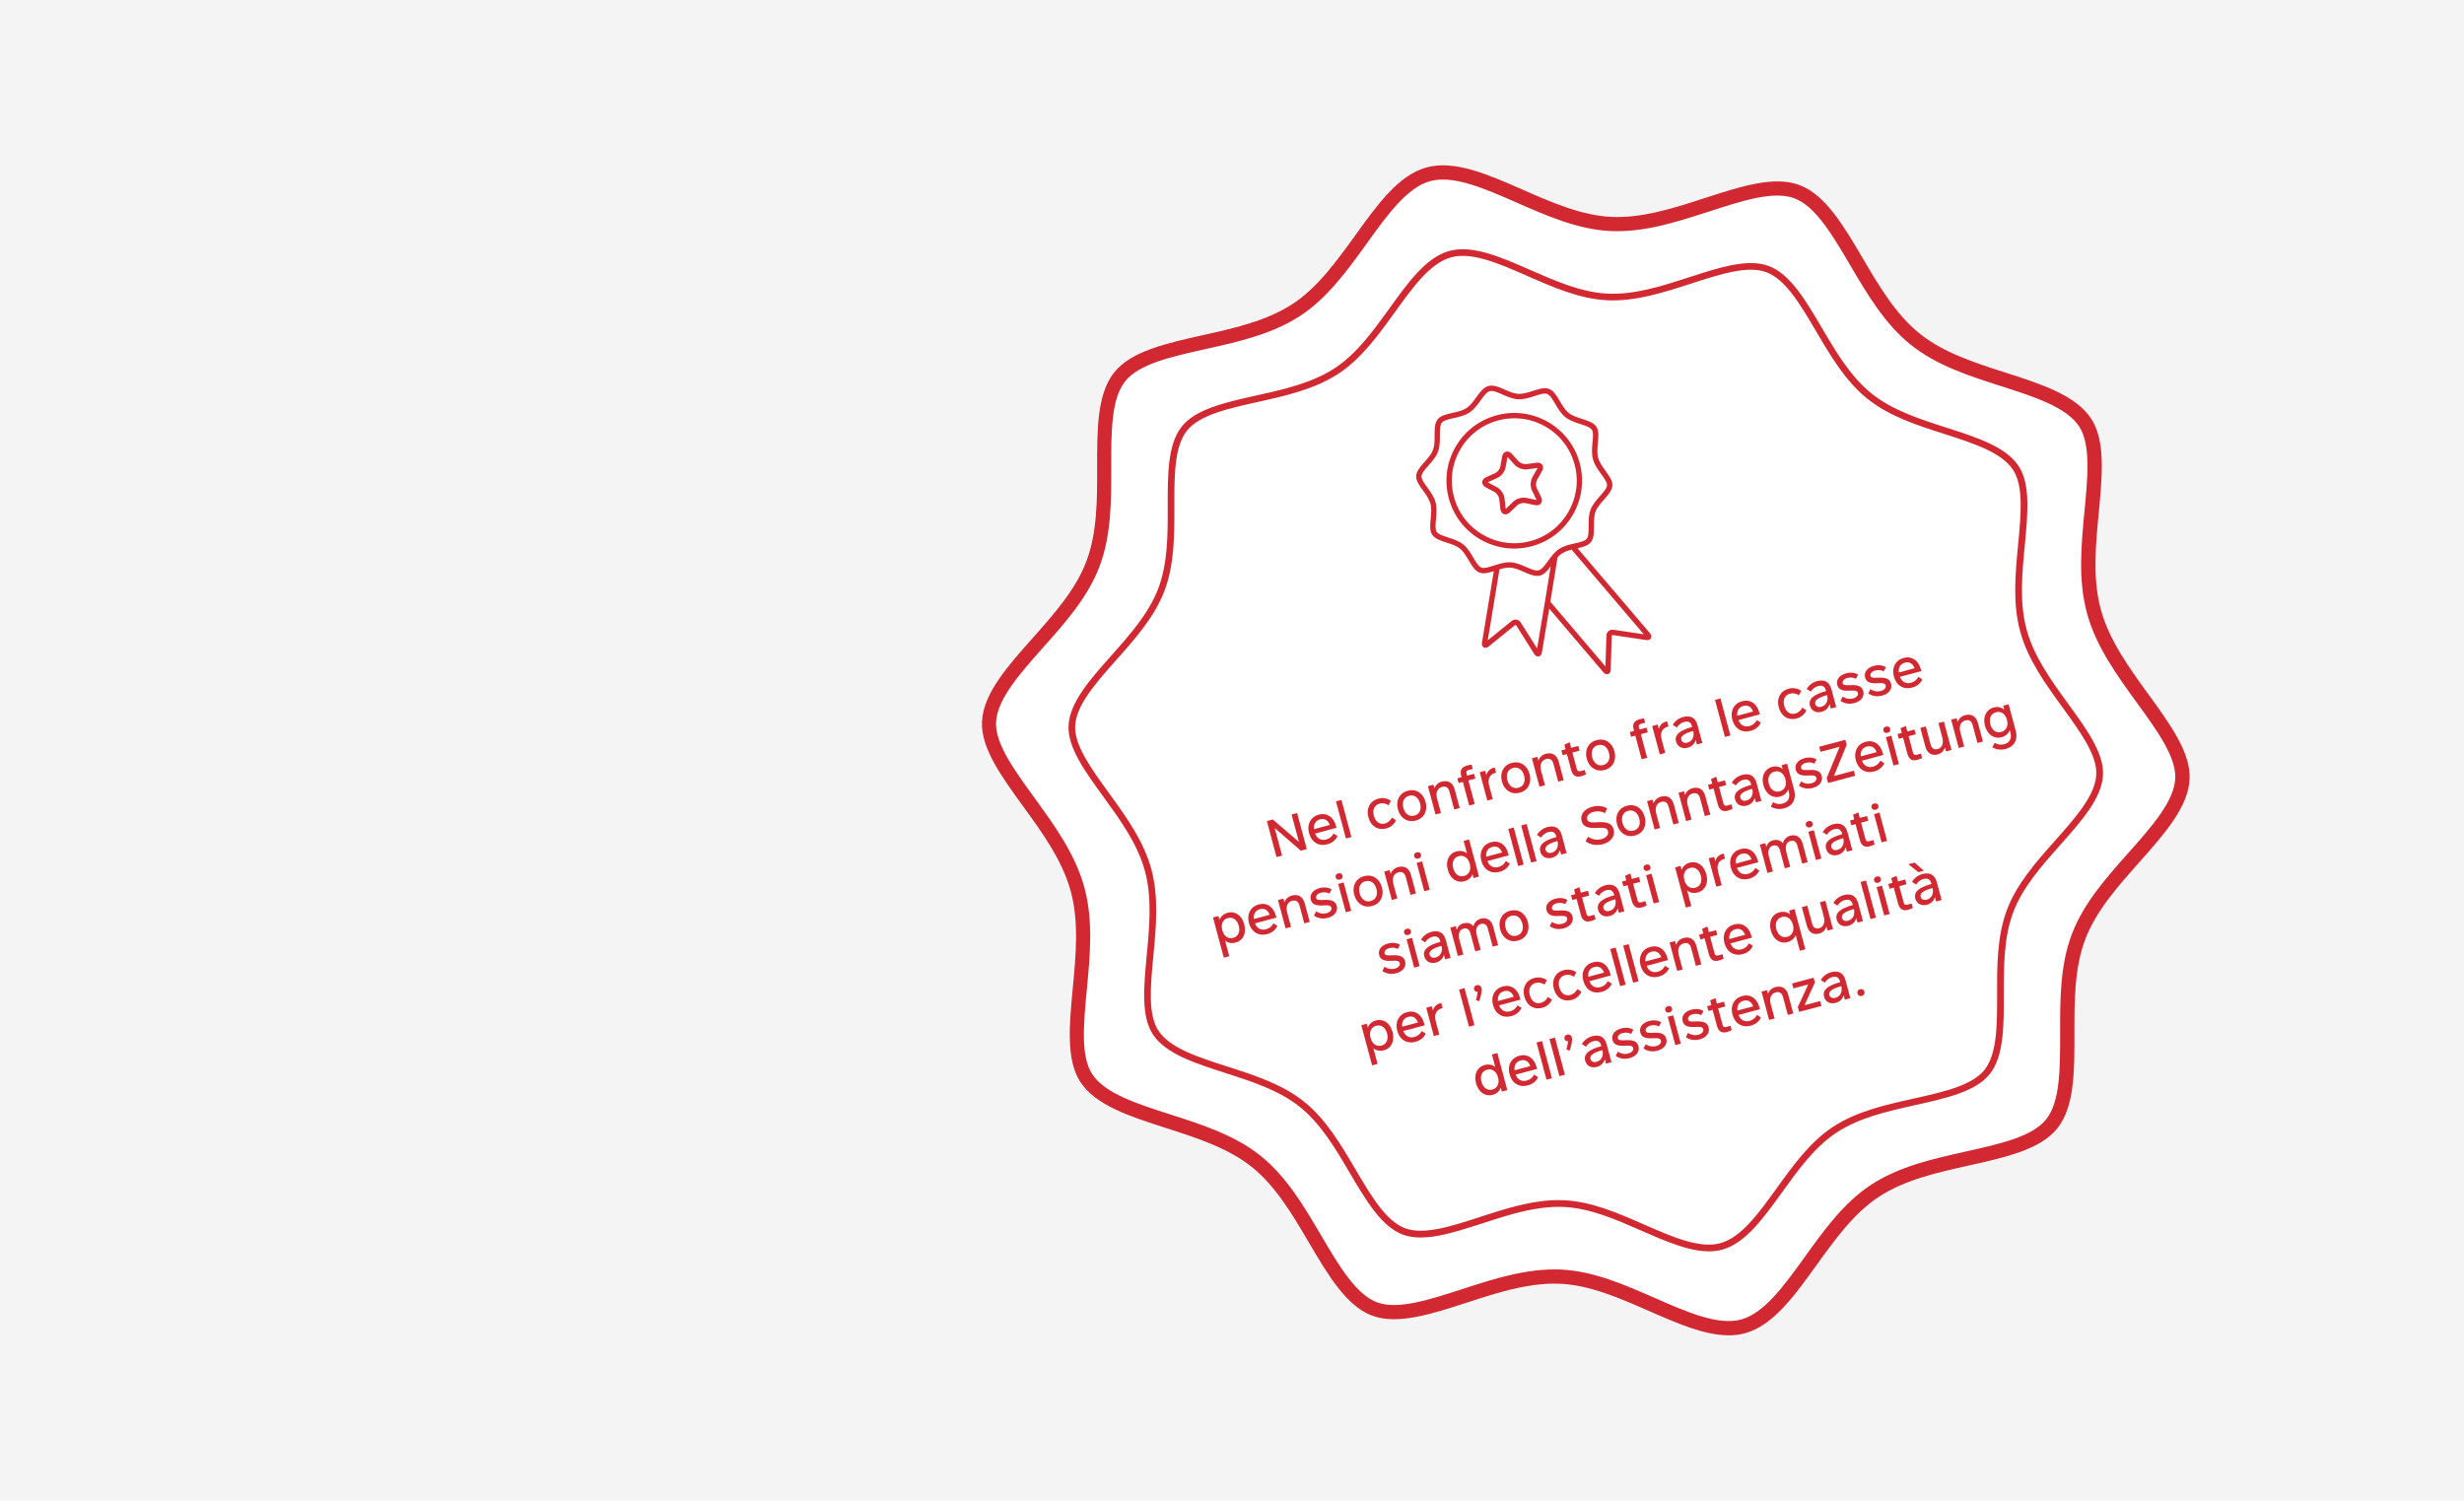 <?xml version="1.0" encoding="UTF-8"?>
<svg xmlns="http://www.w3.org/2000/svg" viewBox="0 0 798 486">
  <defs>
    <style>
      .cls-1 {
        fill: #f4f4f4;
      }

      .cls-2 {
        fill: #fff;
      }

      .cls-3 {
        fill: #d22832;
      }
    </style>
  </defs>
  <g id="BG">
    <rect class="cls-1" width="798" height="486"/>
  </g>
  <g id="IT">
    <g>
      <path class="cls-2" d="m559.91,432.44c-7.78,0-16.72-3.89-25.94-7.93-9.37-4.04-19.03-8.36-28.54-8.79-5.48-.29-11.53.58-19.03,2.59-3.89,1.01-7.64,2.31-11.24,3.46-11.53,3.75-22.48,7.35-30.7,4.18-8.36-3.17-14.27-13.12-20.47-23.64-5.33-8.94-10.67-18.3-18.45-24.5-7.64-6.2-17.87-9.37-27.67-12.54-11.82-3.75-22.77-7.35-27.82-14.99-4.61-7.06-3.6-18.45-2.45-30.41,1.01-10.67,2.02-21.48-.72-31.42-2.74-9.95-9.22-18.88-15.42-27.39-7.06-9.66-13.84-18.88-13.4-27.39.43-9.08,8.22-17.73,16.29-26.95,6.92-7.78,13.98-15.71,17.44-24.94,3.6-9.37,3.46-20.03,3.46-30.41,0-12.25,0-23.78,5.48-30.84,5.48-6.92,16.72-9.37,28.54-11.96,10.23-2.31,20.76-4.61,29.26-10.23,8.07-5.19,14.13-13.69,20.03-21.91l.14-.14c7.21-10.09,14.13-19.6,23.21-22.05,9.08-2.45,19.89,2.31,31.28,7.21,9.37,4.04,19.03,8.36,28.54,8.79,10.09.43,20.32-2.88,30.27-6.05,11.67-3.75,22.48-7.35,30.84-4.18,8.36,3.17,14.27,13.12,20.47,23.64,5.33,8.94,10.67,18.16,18.45,24.5,7.64,6.2,17.87,9.37,27.67,12.54,11.67,3.75,22.77,7.35,27.82,14.99,4.76,7.21,3.6,18.45,2.45,30.41-1.01,10.52-2.02,21.48.72,31.42,2.74,9.95,9.08,18.74,15.28,27.39,7.06,9.8,13.84,19.03,13.4,27.53h0c-.43,9.08-8.07,17.73-16.29,26.95-6.92,7.78-13.98,15.71-17.44,24.94-3.6,9.37-3.46,20.03-3.46,30.41,0,12.25,0,23.78-5.48,30.84-5.48,6.92-16.72,9.37-28.54,11.96-10.23,2.31-20.76,4.61-29.26,10.23-8.07,5.33-14.27,13.84-20.18,22.05-7.21,10.09-14.13,19.6-23.21,22.05-1.73.43-3.46.58-5.33.58h0Zm147.02-180.31"/>
      <path class="cls-3" d="m559.84,432.48c-7.83,0-16.65-3.87-25.89-7.92-9.35-4.1-18.99-8.32-28.6-8.77-5.48-.26-11.54.58-19.04,2.63-3.83,1.05-7.61,2.28-11.27,3.47-11.58,3.76-22.52,7.3-30.73,4.19-8.34-3.17-14.21-13.14-20.43-23.69-5.27-8.97-10.72-18.24-18.5-24.46-7.67-6.13-17.82-9.4-27.64-12.55-11.75-3.77-22.84-7.33-27.84-14.94-4.67-7.13-3.6-18.42-2.47-30.38,1.01-10.6,2.05-21.5-.67-31.47-2.72-9.95-9.15-18.82-15.38-27.4-7.08-9.76-13.75-18.94-13.35-27.46.43-9.08,8.16-17.79,16.34-27,6.88-7.73,13.96-15.69,17.45-24.88,3.54-9.35,3.52-20.09,3.5-30.47-.02-12.25-.04-23.81,5.54-30.79,5.5-6.86,16.72-9.36,28.6-12.02,10.2-2.27,20.75-4.62,29.21-10.16,8.01-5.26,14.14-13.75,20.08-21.96l.08-.12c7.26-10.09,14.12-19.63,23.18-22.11,9.06-2.48,19.82,2.25,31.21,7.25,9.33,4.09,18.97,8.31,28.59,8.77,10.06.48,20.33-2.86,30.26-6.08,11.62-3.78,22.55-7.33,30.77-4.21,8.35,3.17,14.22,13.14,20.43,23.69,5.27,8.96,10.71,18.22,18.51,24.46,7.69,6.16,17.83,9.4,27.63,12.55,11.75,3.77,22.84,7.34,27.84,14.95,4.69,7.15,3.61,18.46,2.47,30.43-1.01,10.55-2.05,21.45.68,31.43,2.71,9.92,9.13,18.76,15.33,27.32,7.13,9.82,13.8,19.01,13.41,27.54h0c-.43,9.07-8.14,17.76-16.31,26.96-6.91,7.77-13.99,15.74-17.48,24.92-3.54,9.32-3.52,20.07-3.51,30.47.02,12.25.04,23.81-5.55,30.79-5.49,6.86-16.71,9.36-28.59,12.01-10.2,2.27-20.75,4.62-29.21,10.16-8.07,5.3-14.21,13.83-20.15,22.08-7.27,10.1-14.14,19.63-23.19,22.1-1.71.47-3.48.68-5.3.68Zm-56.45-21.35c.73,0,1.45.02,2.17.05,10.47.49,20.51,4.89,30.21,9.14,10.65,4.67,20.69,9.07,28.14,7.03,7.47-2.04,13.88-10.93,20.66-20.35,6.18-8.59,12.58-17.48,21.36-23.24,9.17-6,20.13-8.45,30.74-10.81,11.06-2.47,21.52-4.8,25.99-10.39,4.57-5.71,4.55-16.49,4.54-27.9-.02-10.81-.04-22,3.8-32.12,3.79-9.98,11.16-18.26,18.28-26.28,7.67-8.64,14.86-16.74,15.21-24.18h0c.32-6.92-5.89-15.47-12.47-24.53-6.51-8.98-13.18-18.17-16.11-28.9-2.95-10.79-1.87-22.12-.82-33.08,1.06-11.14,2.06-21.66-1.74-27.46-4.11-6.25-14.45-9.57-25.4-13.09-10.2-3.27-20.75-6.65-29.1-13.34-8.46-6.76-14.12-16.4-19.6-25.72-5.79-9.84-11.25-19.13-18.09-21.72-6.71-2.54-16.89.77-27.66,4.27-10.38,3.36-21.04,6.83-31.95,6.32-10.47-.5-20.51-4.9-30.22-9.15-10.62-4.66-20.66-9.06-28.14-7.02-7.49,2.04-13.88,10.94-20.65,20.35l-.09.12c-6.18,8.55-12.56,17.39-21.29,23.12-9.16,6-20.13,8.45-30.74,10.81-11.07,2.47-21.52,4.8-26,10.4-4.56,5.7-4.55,16.48-4.53,27.9.02,10.8.04,21.97-3.8,32.11-3.79,9.99-11.16,18.27-18.29,26.27-7.66,8.62-14.86,16.74-15.21,24.19-.33,6.9,5.88,15.45,12.46,24.51,6.49,8.94,13.18,18.16,16.12,28.92,2.95,10.78,1.86,22.11.82,33.08-1.06,11.17-2.05,21.69,1.74,27.46,4.1,6.25,14.44,9.57,25.39,13.08,10.22,3.28,20.78,6.68,29.11,13.34,8.44,6.76,14.11,16.4,19.59,25.73,5.79,9.84,11.27,19.13,18.09,21.72,6.7,2.54,16.89-.77,27.67-4.26,3.54-1.15,7.54-2.45,11.48-3.53,7.03-1.92,12.92-2.84,18.31-2.84Zm203.42-158.94h.01-.01Z"/>
      <path class="cls-3" d="m553.42,405.28c-6.55,0-14.07-3.29-21.94-6.74-8.12-3.56-16.5-7.23-24.95-7.63-4.82-.22-10.12.5-16.68,2.3-3.33.91-6.74,2.02-9.74,3-9.82,3.18-19.09,6.19-25.87,3.62-6.89-2.62-11.86-11.07-17.14-20.02-4.58-7.8-9.32-15.85-16.14-21.32-6.74-5.39-15.56-8.22-24.09-10.97-9.96-3.2-19.37-6.21-23.5-12.51-3.85-5.87-2.94-15.45-1.99-25.59.88-9.21,1.78-18.68-.61-27.42-2.38-8.73-7.98-16.43-13.38-23.89-6.01-8.27-11.66-16.06-11.33-23.08.35-7.5,6.91-14.89,13.85-22.7,5.98-6.72,12.13-13.63,15.2-21.7,3.11-8.2,3.09-17.54,3.07-26.56-.02-10.38-.03-20.19,4.57-25.95,4.54-5.66,14.05-7.78,24.12-10.03,8.87-1.97,18.04-4.02,25.46-8.88,7.04-4.62,12.37-12.01,17.53-19.15,6.23-8.66,12.04-16.75,19.54-18.79s16.61,1.96,26.27,6.2c8.11,3.55,16.49,7.23,24.94,7.63,8.82.42,17.75-2.48,26.39-5.28,9.85-3.2,19.12-6.22,25.9-3.64,6.89,2.61,11.87,11.07,17.14,20.02,4.58,7.79,9.31,15.84,16.16,21.31,6.75,5.41,15.56,8.23,24.08,10.96,9.96,3.2,19.37,6.22,23.5,12.51,3.86,5.89,2.95,15.48,1.98,25.63-.88,9.16-1.78,18.64.61,27.39,2.38,8.7,7.95,16.39,13.35,23.83,6.04,8.31,11.7,16.1,11.37,23.14h0c-.35,7.49-6.89,14.86-13.82,22.66-6,6.75-12.16,13.67-15.22,21.74-3.11,8.18-3.09,17.53-3.08,26.57.02,10.38.03,20.19-4.58,25.95-4.53,5.65-14.04,7.78-24.1,10.03-8.88,1.98-18.04,4.02-25.47,8.88-7.09,4.65-12.43,12.07-17.59,19.25-6.17,8.56-11.99,16.65-19.48,18.69-1.39.38-2.83.55-4.32.55Zm-48.62-16.58c.62,0,1.22.01,1.82.04,8.85.42,17.42,4.17,25.7,7.8,9.32,4.08,18.1,7.94,24.84,6.1,6.74-1.84,12.35-9.63,18.29-17.87,5.28-7.33,10.74-14.92,18.16-19.79,7.76-5.08,17.12-7.17,26.17-9.18,9.7-2.17,18.84-4.21,22.9-9.27,4.14-5.17,4.12-14.6,4.11-24.6-.02-9.23-.03-18.78,3.22-27.34,3.2-8.44,9.49-15.51,15.57-22.35,6.72-7.57,13.02-14.66,13.33-21.39.29-6.28-5.15-13.77-10.91-21.7-5.56-7.66-11.25-15.51-13.73-24.59-2.5-9.14-1.57-18.81-.68-28.17.93-9.76,1.81-18.98-1.64-24.23-3.72-5.65-12.77-8.56-22.35-11.64-8.71-2.79-17.71-5.67-24.77-11.33-7.16-5.72-11.99-13.95-16.67-21.91-5.07-8.61-9.85-16.75-16.04-19.09-6.07-2.3-14.99.6-24.43,3.66-8.86,2.87-17.98,5.83-27.2,5.4-8.85-.42-17.42-4.18-25.7-7.81-9.3-4.08-18.08-7.94-24.84-6.09-6.75,1.84-12.35,9.63-18.28,17.87-5.34,7.4-10.79,14.95-18.17,19.79-7.76,5.08-17.12,7.17-26.17,9.18-9.69,2.16-18.84,4.21-22.9,9.27-4.13,5.16-4.11,14.6-4.1,24.59.02,9.22.04,18.76-3.21,27.33-3.21,8.44-9.5,15.51-15.58,22.35-6.7,7.55-13.01,14.65-13.33,21.39-.29,6.26,5.14,13.75,10.9,21.68,5.54,7.64,11.25,15.51,13.74,24.62,2.49,9.12,1.57,18.8.68,28.16-.93,9.79-1.8,18.99,1.64,24.23,3.71,5.65,12.77,8.56,22.35,11.63,8.72,2.8,17.74,5.7,24.78,11.34,7.14,5.71,11.98,13.95,16.66,21.91,5.07,8.61,9.87,16.75,16.04,19.09,6.07,2.3,14.99-.59,24.43-3.66,3.04-.99,6.47-2.11,9.85-3.03,5.98-1.63,10.97-2.41,15.53-2.41Zm175.2-137.79h.01-.01Z"/>
      <g>
        <path class="cls-3" d="m496.2,176.88c11.68-3.19,18.58-15.29,15.39-26.96-1.55-5.66-5.2-10.37-10.29-13.28-5.09-2.91-11.01-3.66-16.67-2.11-5.66,1.54-10.37,5.2-13.28,10.29-2.91,5.09-3.66,11.01-2.11,16.67,1.55,5.66,5.2,10.37,10.29,13.28,3.36,1.92,7.08,2.9,10.85,2.9,1.94,0,3.89-.26,5.82-.79Zm-15.81-3.61c-4.69-2.68-8.06-7.02-9.48-12.24-1.42-5.21-.73-10.67,1.95-15.36,2.68-4.69,7.03-8.06,12.24-9.48,1.77-.48,3.57-.72,5.36-.72,3.47,0,6.9.9,10,2.67,4.69,2.68,8.06,7.02,9.48,12.24,2.94,10.76-3.42,21.9-14.18,24.84-5.21,1.42-10.66.73-15.36-1.95Z"/>
        <path class="cls-3" d="m499.06,163.05c.41-.52.43-1.26.06-2.02l-1.43-2.97c-.34-.7-.3-1.95.09-2.62l1.63-2.87c.42-.74.45-1.48.08-2.02-.37-.55-1.07-.8-1.91-.68l-3.27.45c-.76.1-1.94-.32-2.47-.9l-2.22-2.44c-.57-.63-1.26-.88-1.9-.7-.64.18-1.09.77-1.24,1.6l-.58,3.25c-.14.76-.91,1.75-1.61,2.07l-3.01,1.36c-.77.35-1.23.93-1.25,1.59s.39,1.27,1.14,1.67l2.91,1.56c.68.37,1.38,1.4,1.47,2.17l.36,3.28c.09.84.51,1.46,1.13,1.68.16.06.33.09.51.09.48,0,.98-.23,1.44-.66l2.38-2.28c.56-.54,1.77-.88,2.52-.73l3.23.67c.83.18,1.54-.03,1.95-.55Zm-8.9-.64l-2.38,2.28s-.09.08-.13.11c-.01-.04-.02-.1-.03-.16l-.36-3.28c-.15-1.33-1.19-2.87-2.37-3.51l-2.91-1.56c-.06-.03-.1-.06-.14-.09.04-.02.09-.05.15-.08l3.01-1.36c1.22-.55,2.36-2.02,2.61-3.34l.58-3.25c.01-.06.03-.12.04-.16.04.03.07.07.12.12l2.22,2.44c.9.99,2.66,1.63,3.98,1.45l3.27-.45c.06,0,.12-.01.16-.01-.02.04-.04.09-.07.15l-1.63,2.87c-.66,1.17-.73,3.03-.14,4.23l1.43,2.97c.03.06.05.11.06.15-.05,0-.1,0-.16-.02l-3.23-.67c-1.31-.27-3.1.24-4.07,1.17Z"/>
        <path class="cls-3" d="m534.37,205.09l-23.46-27.52c1.78-.4,3.42-.85,4.32-1.97,1-1.25,1-3.19,1-5.24,0-1.62,0-3.29.53-4.7.53-1.38,1.63-2.62,2.7-3.83,1.37-1.54,2.66-2.99,2.74-4.62.07-1.54-1.05-3.08-2.24-4.72-.97-1.33-1.96-2.71-2.37-4.21-.41-1.51-.25-3.21-.09-4.85.19-2,.37-3.9-.48-5.19-.9-1.36-2.75-1.96-4.72-2.59-1.52-.49-3.1-.99-4.26-1.92-1.18-.94-2.02-2.38-2.84-3.78-1.04-1.77-2.02-3.43-3.52-4-1.48-.56-3.31.03-5.25.66-1.55.5-3.15,1.01-4.67.95-1.44-.07-2.94-.72-4.4-1.36-1.9-.84-3.7-1.63-5.32-1.18-1.62.44-2.77,2.04-3.99,3.74-.92,1.28-1.88,2.6-3.08,3.39-1.28.84-2.92,1.2-4.51,1.56-1.99.44-3.86.86-4.85,2.1-1,1.25-1,3.19-.99,5.23,0,1.62,0,3.29-.53,4.7-.53,1.38-1.63,2.62-2.7,3.83-1.37,1.54-2.66,3-2.74,4.62-.07,1.54,1.05,3.08,2.23,4.71.97,1.34,1.97,2.72,2.38,4.22.41,1.51.25,3.21.09,4.86-.19,2-.37,3.89.47,5.18.9,1.36,2.75,1.96,4.72,2.59,1.53.49,3.11,1,4.26,1.92,1.17.94,2.02,2.38,2.84,3.78,1.04,1.77,2.02,3.43,3.52,4,1.31.5,2.92.08,4.63-.46l-3.83,23.14c-.16,1,.34,1.41.56,1.53.23.13.83.36,1.61-.27l8.54-6.92c.07-.05.14-.08.2-.07.07.01.13.06.17.13l5.86,9.3c.54.85,1.18.83,1.44.78.25-.05.86-.28,1.03-1.27l2.37-14.21,17.55,20.62c.43.5.85.63,1.16.63.16,0,.29-.03.37-.06.24-.09.82-.39.84-1.4l.32-10.99c0-.09.03-.16.08-.2.05-.04.13-.06.21-.05l10.87,1.62c1.02.15,1.4-.36,1.53-.59s.35-.84-.31-1.6Zm-54.6-21.26c-.93-.35-1.8-1.83-2.64-3.26-.9-1.53-1.83-3.11-3.25-4.25-1.41-1.12-3.14-1.68-4.82-2.22-1.59-.51-3.24-1.04-3.8-1.89-.51-.78-.35-2.45-.2-4.07.16-1.71.35-3.65-.15-5.47-.49-1.81-1.59-3.32-2.65-4.78-.96-1.32-1.94-2.68-1.9-3.61.05-1.02,1.14-2.25,2.31-3.56,1.17-1.32,2.38-2.68,3.02-4.36.65-1.71.64-3.62.64-5.31,0-1.66,0-3.37.62-4.15.61-.76,2.27-1.13,3.88-1.49,1.74-.39,3.54-.79,5.08-1.8,1.47-.97,2.52-2.42,3.55-3.84.98-1.37,2-2.79,3.03-3.07,1.03-.29,2.62.42,4.18,1.11,1.59.7,3.23,1.42,5,1.5,1.84.09,3.59-.48,5.29-1.03,1.57-.51,3.19-1.04,4.1-.69.93.35,1.8,1.83,2.64,3.26.86,1.46,1.83,3.11,3.25,4.25,1.41,1.13,3.22,1.71,4.81,2.22,1.59.51,3.24,1.04,3.8,1.89.51.78.35,2.46.2,4.07-.16,1.71-.35,3.65.15,5.47.49,1.8,1.58,3.31,2.65,4.78.95,1.32,1.94,2.68,1.9,3.61-.05,1.02-1.14,2.25-2.31,3.56-1.17,1.32-2.38,2.68-3.01,4.35-.65,1.7-.64,3.54-.64,5.31,0,1.66,0,3.37-.62,4.15-.61.76-2.27,1.13-3.88,1.49-.29.06-.58.13-.86.2,0,0,0,0,0,0,0,0-.01,0-.02,0-.25.06-.5.12-.76.19-.18.05-.36.1-.55.15-.21.06-.42.13-.63.2-.22.07-.44.16-.65.25-.17.07-.34.13-.5.21-.38.18-.75.37-1.11.6-.55.36-1.03.8-1.48,1.27-.77.79-1.43,1.69-2.07,2.57-.99,1.37-2.01,2.79-3.03,3.07-1.02.28-2.55-.39-4.17-1.1-1.59-.7-3.24-1.42-5.01-1.5-.12,0-.24,0-.37,0-.03,0-.07,0-.1,0-.42,0-.85.04-1.3.11-.04,0-.07.01-.11.02-.48.08-.99.19-1.55.34-.3.08-.6.18-.9.27l-.22.07s0,0,0,0c-.25.08-.49.15-.74.23-1.57.51-3.18,1.03-4.09.69Zm18.05,26.21l-5.31-8.44c-.31-.49-.8-.82-1.36-.91-.55-.09-1.13.07-1.57.43l-7.75,6.27,3.8-22.98c.18-.06.37-.12.55-.17,1.15-.31,2.06-.44,2.89-.4,1.45.07,2.95.73,4.4,1.37.33.14.65.28.97.41.08.03.15.06.23.1.33.14.66.26.98.37.05.02.1.03.15.05.29.1.58.17.86.24.05.01.1.03.15.04.3.06.6.09.9.1.03,0,.06.01.09.01.03,0,.07-.01.1-.01.3,0,.59-.04.88-.11,1.38-.38,2.42-1.59,3.44-2.99l-1.89,11.6s0,0,0,0l-2.52,15.04Zm24.71-6.08c-.57-.09-1.15.07-1.58.43-.43.36-.69.9-.7,1.48l-.3,9.99-17.85-20.98,2.34-14.37c.44-.48.9-.92,1.41-1.26.29-.19.6-.35.92-.49.08-.04.17-.08.26-.11.25-.11.52-.2.78-.29.09-.03.17-.06.27-.09.3-.09.61-.17.92-.25l23.35,27.41-9.83-1.46Z"/>
      </g>
      <g>
        <path class="cls-3" d="m418.29,263.8l1.8-.48,3.13,11.69-1.92.51-8.47-7.32,2.39,8.92-1.8.48-3.13-11.69,1.92-.51,8.47,7.29-2.38-8.88Z"/>
        <path class="cls-3" d="m432.85,268.1l-6.93,1.86c.61,1.62,1.94,2.36,3.56,1.93l.1-.03c1.02-.27,1.88-.99,2.3-1.9l1.29.82c-.55,1.29-1.76,2.26-3.29,2.67-2.77.74-5.13-.66-5.9-3.52l-.04-.13c-.75-2.81.54-5.25,3.13-5.94l.1-.03c2.57-.69,4.73.76,5.52,3.69l.16.59Zm-5.35-2.72c-1.42.38-2.15,1.6-1.94,3.17l5.11-1.37c-.59-1.53-1.7-2.19-3.08-1.82l-.08.02Z"/>
        <path class="cls-3" d="m434.45,259.08l3.22,12.02-1.77.47-3.22-12.02,1.77-.47Z"/>
        <path class="cls-3" d="m446.45,258.65c1.37-.37,2.93-.09,4,.72l-.74,1.43c-.78-.56-1.91-.79-2.82-.55l-.1.03c-1.65.44-2.37,1.98-1.85,3.91l.02.07c.52,1.94,1.91,2.91,3.56,2.46l.1-.03c.9-.24,1.77-1.01,2.16-1.89l1.34.86c-.55,1.28-1.72,2.27-3.14,2.65-2.71.73-5.02-.69-5.78-3.55l-.04-.13c-.75-2.81.53-5.24,3.18-5.95l.1-.03Z"/>
        <path class="cls-3" d="m455.98,256.1c2.67-.72,4.97.83,5.7,3.57l.04.13c.73,2.74-.5,5.23-3.15,5.94l-.1.03c-2.67.72-4.98-.83-5.71-3.57l-.04-.13c-.73-2.74.49-5.23,3.16-5.95l.1-.03Zm.33,1.65c-1.57.42-2.34,1.93-1.82,3.89l.02.07c.52,1.95,1.95,2.88,3.52,2.46l.08-.02c1.59-.43,2.34-1.94,1.82-3.89l-.02-.07c-.52-1.95-1.93-2.88-3.52-2.46l-.08.02Z"/>
        <path class="cls-3" d="m466.99,253.15c2.06-.55,3.56.39,4.15,2.59l1.6,5.96-1.77.47-1.55-5.79c-.35-1.32-1.16-1.84-2.36-1.52h-.02c-1.52.41-2.13,1.87-1.61,3.8l1.25,4.66-1.77.47-2.46-9.18,1.77-.47.33,1.23c.31-1.03,1.21-1.9,2.39-2.22h.05Z"/>
        <path class="cls-3" d="m474.98,250.58l.17.64,2.25-.6.41,1.54-2.25.6,2.05,7.65-1.79.48-2.05-7.65-1.37.37-.41-1.54,1.37-.37-.14-.5c-.51-1.9.33-2.84,2.03-3.3.42-.11.98-.21,1.34-.27l.38,1.42c-.64.15-.93.21-1.14.27-.82.22-1.06.52-.86,1.27Z"/>
        <path class="cls-3" d="m483.74,248.66c.08-.02.17-.05.34-.07l.44,1.65-.23.06c-1.84.49-2.58,2.01-2,4.15l1.17,4.37-1.77.47-2.46-9.18,1.77-.47.38,1.42c.27-1.2,1.16-2.08,2.35-2.4h.02Z"/>
        <path class="cls-3" d="m489.66,247.08c2.67-.72,4.97.83,5.7,3.57l.04.13c.73,2.74-.5,5.23-3.15,5.94l-.1.03c-2.67.72-4.98-.83-5.71-3.57l-.04-.13c-.73-2.74.49-5.23,3.16-5.95l.1-.03Zm.33,1.65c-1.57.42-2.34,1.93-1.82,3.89l.02.07c.52,1.95,1.95,2.88,3.52,2.46l.08-.02c1.59-.43,2.34-1.93,1.82-3.89l-.02-.07c-.52-1.95-1.93-2.88-3.52-2.46l-.08.02Z"/>
        <path class="cls-3" d="m500.67,244.13c2.05-.55,3.56.39,4.15,2.59l1.6,5.96-1.77.47-1.55-5.79c-.35-1.32-1.16-1.84-2.36-1.52h-.02c-1.52.41-2.13,1.87-1.61,3.8l1.25,4.66-1.77.47-2.46-9.18,1.77-.47.33,1.24c.31-1.03,1.21-1.9,2.39-2.22h.05Z"/>
        <path class="cls-3" d="m511.57,243.12l-2.32.62,1.41,5.28c.21.77.58.92,1.49.67.23-.06.73-.21,1.09-.33l.39,1.45c-.32.16-1.01.45-1.56.6-1.64.44-2.73-.16-3.24-2.08l-1.37-5.11-1.37.37-.42-1.55,1.37-.37-.4-1.5,1.71-.76.48,1.79,2.32-.62.42,1.55Z"/>
        <path class="cls-3" d="m517.14,239.71c2.67-.72,4.97.83,5.7,3.57l.04.13c.73,2.74-.49,5.23-3.15,5.94l-.1.03c-2.67.72-4.98-.83-5.72-3.57l-.04-.13c-.73-2.74.49-5.23,3.17-5.95l.1-.03Zm.33,1.65c-1.57.42-2.34,1.93-1.82,3.89l.02.07c.52,1.95,1.95,2.88,3.52,2.46l.08-.02c1.59-.43,2.34-1.94,1.82-3.89l-.02-.07c-.52-1.95-1.94-2.88-3.52-2.46l-.08.02Z"/>
        <path class="cls-3" d="m530.83,235.61l.17.64,2.25-.6.41,1.54-2.25.6,2.05,7.65-1.79.48-2.05-7.65-1.37.37-.41-1.54,1.37-.37-.14-.5c-.51-1.9.33-2.84,2.03-3.3.42-.11.98-.21,1.34-.27l.38,1.42c-.64.15-.93.21-1.15.27-.82.22-1.06.52-.86,1.27Z"/>
        <path class="cls-3" d="m539.59,233.7c.08-.02.17-.04.34-.07l.44,1.65-.23.06c-1.84.49-2.57,2.01-2,4.15l1.17,4.37-1.77.47-2.46-9.18,1.77-.47.38,1.42c.27-1.2,1.16-2.08,2.34-2.4h.02Z"/>
        <path class="cls-3" d="m545.1,232.22c2.41-.64,4.02.25,4.67,2.65l1.55,5.78-1.77.47-.39-1.47c-.3,1.21-1.26,2.16-2.55,2.51h-.03c-1.8.49-3.33-.33-3.77-1.99-.56-2.09,1.03-3.59,5.23-4.73l-.06-.22c-.36-1.34-1.2-1.75-2.59-1.38h-.03c-.95.26-1.84,1.04-2.28,1.78l-1.33-.84c.59-1.12,1.85-2.16,3.36-2.56h.02Zm1.4,8.3c1.57-.42,2.35-1.99,1.87-3.78-2.95.82-4.16,1.7-3.85,2.87.22.82.98,1.17,1.96.91h.02Z"/>
        <path class="cls-3" d="m557.19,226.19l3.22,12.02-1.77.47-3.22-12.02,1.77-.47Z"/>
        <path class="cls-3" d="m569.94,231.36l-6.93,1.86c.62,1.62,1.94,2.36,3.56,1.93l.1-.03c1.02-.27,1.88-.99,2.3-1.9l1.29.82c-.55,1.29-1.76,2.26-3.29,2.67-2.77.74-5.13-.66-5.9-3.52l-.04-.13c-.75-2.81.54-5.25,3.13-5.94l.1-.03c2.57-.69,4.73.76,5.52,3.69l.16.58Zm-5.35-2.72c-1.42.38-2.15,1.6-1.94,3.17l5.11-1.37c-.59-1.53-1.7-2.19-3.08-1.82l-.08.02Z"/>
        <path class="cls-3" d="m579.35,223.04c1.37-.37,2.93-.09,4,.72l-.74,1.43c-.78-.56-1.91-.79-2.82-.55l-.1.03c-1.65.44-2.37,1.98-1.85,3.91l.02.07c.52,1.94,1.91,2.91,3.56,2.46l.1-.03c.9-.24,1.77-1.01,2.16-1.89l1.34.86c-.55,1.28-1.72,2.27-3.14,2.65-2.71.72-5.02-.69-5.78-3.55l-.04-.13c-.75-2.81.53-5.24,3.18-5.95l.1-.03Z"/>
        <path class="cls-3" d="m588.47,220.6c2.41-.64,4.02.25,4.67,2.65l1.55,5.78-1.77.47-.39-1.47c-.3,1.21-1.26,2.16-2.55,2.51h-.03c-1.8.49-3.33-.33-3.77-1.99-.56-2.09,1.03-3.59,5.23-4.73l-.06-.22c-.36-1.34-1.2-1.75-2.59-1.38h-.03c-.95.26-1.84,1.04-2.28,1.78l-1.33-.84c.59-1.12,1.85-2.16,3.36-2.56h.02Zm1.4,8.3c1.57-.42,2.35-1.99,1.87-3.78-2.95.83-4.16,1.71-3.85,2.87.22.82.98,1.17,1.96.91h.02Z"/>
        <path class="cls-3" d="m601.79,218.5l-.72,1.34c-.93-.45-1.79-.52-2.84-.24-1.02.27-1.63.99-1.44,1.71.15.57.67.7,2.54.59,2.54-.14,3.74.45,4.13,2.01.42,1.7-.75,3.22-2.87,3.79-1.67.45-3.33.18-4.52-.72l.69-1.37c1.09.71,2.21.91,3.38.6,1.09-.29,1.77-1.03,1.57-1.76-.19-.7-.74-.88-2.46-.77-2.62.18-3.84-.37-4.22-1.86-.43-1.67.68-3.15,2.78-3.72,1.52-.41,2.88-.27,3.97.4Z"/>
        <path class="cls-3" d="m610.79,216.09l-.72,1.34c-.93-.45-1.79-.52-2.84-.24-1.02.27-1.63.99-1.44,1.71.15.57.67.7,2.54.59,2.54-.14,3.74.45,4.13,2.01.42,1.7-.75,3.22-2.87,3.79-1.67.45-3.33.18-4.52-.72l.69-1.37c1.09.71,2.21.91,3.38.6,1.09-.29,1.77-1.03,1.57-1.76-.19-.7-.74-.88-2.46-.77-2.62.18-3.84-.37-4.22-1.86-.43-1.67.67-3.15,2.78-3.72,1.52-.41,2.88-.27,3.97.4Z"/>
        <path class="cls-3" d="m622.25,217.35l-6.93,1.86c.62,1.63,1.94,2.36,3.56,1.93l.1-.03c1.02-.27,1.88-.99,2.3-1.9l1.29.82c-.55,1.29-1.76,2.26-3.29,2.67-2.77.74-5.13-.66-5.9-3.52l-.04-.13c-.75-2.81.54-5.25,3.13-5.94l.1-.03c2.57-.69,4.73.75,5.52,3.69l.16.58Zm-5.35-2.72c-1.42.38-2.15,1.6-1.94,3.17l5.11-1.37c-.59-1.52-1.7-2.19-3.08-1.82l-.08.02Z"/>
        <path class="cls-3" d="m397.61,295.62c2.44-.65,4.6.92,5.33,3.67l.04.13c.74,2.75-.33,5.19-2.75,5.84l-.1.03c-1.19.32-2.51.12-3.38-.67l1.36,5.08-1.77.47-3.49-13.02,1.77-.47.34,1.29c.34-1.15,1.38-2,2.56-2.32l.08-.02Zm3.57,4.18c-.52-1.94-1.94-2.88-3.47-2.47l-.08.02c-1.54.41-2.31,1.94-1.79,3.88l.02.07c.52,1.94,1.95,2.88,3.49,2.47l.08-.02c1.53-.41,2.29-1.94,1.77-3.87l-.02-.07Z"/>
        <path class="cls-3" d="m413.38,297.19l-6.93,1.86c.61,1.62,1.94,2.36,3.56,1.93l.1-.03c1.02-.27,1.88-.99,2.3-1.91l1.29.82c-.55,1.29-1.76,2.26-3.29,2.67-2.77.74-5.13-.66-5.9-3.52l-.04-.13c-.75-2.8.55-5.25,3.13-5.94l.1-.03c2.57-.69,4.73.75,5.52,3.69l.16.58Zm-5.35-2.72c-1.42.38-2.15,1.6-1.94,3.17l5.11-1.37c-.59-1.53-1.7-2.19-3.08-1.82l-.08.02Z"/>
        <path class="cls-3" d="m418.43,290.04c2.05-.55,3.56.39,4.15,2.59l1.6,5.96-1.77.47-1.55-5.79c-.35-1.32-1.15-1.84-2.36-1.52h-.02c-1.52.41-2.13,1.86-1.61,3.8l1.25,4.66-1.77.47-2.46-9.18,1.77-.47.33,1.23c.32-1.03,1.21-1.9,2.4-2.22h.05Z"/>
        <path class="cls-3" d="m431.27,288.06l-.72,1.34c-.93-.45-1.79-.52-2.84-.24-1.02.27-1.63.99-1.44,1.71.15.57.67.7,2.54.59,2.54-.14,3.73.45,4.13,2.01.42,1.7-.75,3.22-2.87,3.79-1.67.45-3.33.18-4.52-.72l.69-1.37c1.09.71,2.21.91,3.38.6,1.09-.29,1.77-1.03,1.57-1.76-.19-.7-.73-.88-2.46-.77-2.62.18-3.84-.37-4.22-1.86-.43-1.67.68-3.15,2.78-3.72,1.52-.41,2.88-.27,3.97.4Z"/>
        <path class="cls-3" d="m434.79,283.56c.16.62-.16,1.13-.83,1.31-.69.18-1.23-.1-1.39-.72-.16-.58.17-1.1.85-1.29.67-.18,1.21.1,1.37.69Zm.37,2.25l2.46,9.18-1.77.47-2.46-9.18,1.77-.47Z"/>
        <path class="cls-3" d="m441.83,283.77c2.67-.72,4.97.83,5.7,3.57l.04.13c.73,2.74-.5,5.23-3.15,5.94l-.1.03c-2.67.72-4.98-.83-5.72-3.57l-.04-.13c-.73-2.74.49-5.23,3.17-5.95l.1-.03Zm.33,1.65c-1.57.42-2.35,1.93-1.82,3.89l.02.07c.52,1.95,1.95,2.88,3.52,2.46l.08-.02c1.59-.43,2.34-1.93,1.82-3.89l-.02-.07c-.52-1.95-1.93-2.88-3.52-2.46l-.08.02Z"/>
        <path class="cls-3" d="m452.84,280.82c2.06-.55,3.56.39,4.15,2.59l1.6,5.96-1.77.47-1.55-5.79c-.35-1.32-1.16-1.84-2.36-1.52h-.02c-1.52.41-2.13,1.86-1.61,3.8l1.25,4.66-1.77.47-2.46-9.18,1.77-.47.33,1.24c.32-1.03,1.21-1.9,2.4-2.22h.05Z"/>
        <path class="cls-3" d="m460.21,276.75c.16.62-.16,1.13-.83,1.31-.69.18-1.23-.1-1.39-.72-.16-.59.17-1.1.85-1.29.67-.18,1.21.11,1.37.69Zm.37,2.25l2.46,9.18-1.77.47-2.46-9.18,1.77-.47Z"/>
        <path class="cls-3" d="m474.01,272.35l1.77-.47,3.22,12.02-1.77.47-.34-1.29c-.35,1.15-1.4,2-2.58,2.32l-.08.02c-2.44.65-4.59-.92-5.33-3.67l-.04-.13c-.74-2.75.34-5.19,2.77-5.84l.08-.02c1.19-.32,2.53-.12,3.4.66l-1.09-4.07Zm.21,11.34c1.54-.41,2.31-1.94,1.79-3.88l-.02-.07c-.52-1.94-1.95-2.88-3.49-2.47l-.1.03c-1.54.41-2.29,1.94-1.77,3.87l.02.07c.52,1.94,1.94,2.88,3.47,2.47l.1-.03Z"/>
        <path class="cls-3" d="m488.64,277.02l-6.93,1.86c.61,1.62,1.94,2.36,3.56,1.93l.1-.03c1.02-.27,1.88-.99,2.3-1.9l1.29.82c-.55,1.29-1.76,2.26-3.29,2.67-2.77.74-5.13-.66-5.9-3.52l-.04-.13c-.75-2.8.55-5.25,3.13-5.94l.1-.03c2.57-.69,4.73.75,5.52,3.69l.16.58Zm-5.35-2.72c-1.42.38-2.15,1.59-1.94,3.17l5.11-1.37c-.59-1.53-1.7-2.19-3.08-1.82l-.08.02Z"/>
        <path class="cls-3" d="m490.24,268l3.22,12.02-1.77.47-3.22-12.02,1.77-.47Z"/>
        <path class="cls-3" d="m494.43,266.88l3.22,12.02-1.77.47-3.22-12.02,1.77-.47Z"/>
        <path class="cls-3" d="m501.14,267.87c2.4-.64,4.02.25,4.67,2.65l1.55,5.78-1.77.47-.39-1.47c-.3,1.21-1.26,2.16-2.55,2.51h-.03c-1.8.49-3.33-.33-3.78-1.99-.56-2.09,1.03-3.59,5.23-4.73l-.06-.22c-.36-1.34-1.2-1.75-2.59-1.38h-.03c-.95.26-1.84,1.04-2.28,1.78l-1.33-.84c.59-1.13,1.86-2.16,3.36-2.56h.02Zm1.4,8.3c1.57-.42,2.35-1.99,1.87-3.78-2.95.82-4.16,1.7-3.85,2.87.22.82.98,1.17,1.96.91h.02Z"/>
        <path class="cls-3" d="m520.53,261.84l-.78,1.5c-1.13-.61-2.36-.75-3.7-.39-1.52.41-2.29,1.39-2,2.49.23.85.92,1.02,3.54.86,3.1-.19,4.52.49,5.02,2.36.56,2.1-.87,4.04-3.46,4.74-2.04.55-4.09.22-5.63-.91l.79-1.52c1.31.94,2.85,1.21,4.35.8,1.55-.42,2.4-1.45,2.11-2.55-.27-1-.95-1.23-3.42-1.09-3.12.19-4.65-.42-5.12-2.15-.56-2.09.81-3.98,3.4-4.67,1.84-.49,3.57-.31,4.9.53Z"/>
        <path class="cls-3" d="m526.95,260.96c2.67-.72,4.97.83,5.7,3.57l.04.13c.73,2.74-.5,5.23-3.15,5.94l-.1.03c-2.67.72-4.98-.83-5.71-3.57l-.04-.13c-.73-2.74.49-5.23,3.16-5.95l.1-.03Zm.33,1.65c-1.57.42-2.34,1.93-1.82,3.89l.02.07c.52,1.95,1.95,2.88,3.52,2.46l.08-.02c1.59-.43,2.34-1.93,1.82-3.89l-.02-.07c-.52-1.95-1.94-2.88-3.52-2.46l-.08.02Z"/>
        <path class="cls-3" d="m537.96,258.01c2.05-.55,3.56.39,4.15,2.59l1.6,5.96-1.77.47-1.55-5.79c-.35-1.32-1.15-1.84-2.36-1.52h-.02c-1.52.41-2.13,1.87-1.61,3.8l1.25,4.66-1.77.47-2.46-9.18,1.77-.47.33,1.24c.32-1.03,1.21-1.9,2.4-2.22h.05Z"/>
        <path class="cls-3" d="m548.15,255.28c2.06-.55,3.56.39,4.15,2.59l1.6,5.96-1.77.47-1.55-5.79c-.35-1.32-1.16-1.84-2.36-1.52h-.02c-1.52.41-2.13,1.87-1.61,3.8l1.25,4.66-1.77.47-2.46-9.18,1.77-.47.33,1.24c.32-1.03,1.21-1.9,2.4-2.22h.05Z"/>
        <path class="cls-3" d="m559.06,254.27l-2.32.62,1.41,5.28c.21.77.59.92,1.49.67.23-.06.73-.21,1.09-.33l.39,1.45c-.32.16-1.01.45-1.56.6-1.64.44-2.73-.16-3.24-2.08l-1.37-5.11-1.37.37-.42-1.55,1.37-.37-.4-1.5,1.71-.76.48,1.79,2.32-.62.42,1.55Z"/>
        <path class="cls-3" d="m564.23,250.97c2.4-.64,4.02.25,4.67,2.65l1.55,5.78-1.77.47-.39-1.47c-.3,1.21-1.26,2.16-2.55,2.51h-.03c-1.8.49-3.33-.33-3.78-1.99-.56-2.09,1.03-3.59,5.23-4.73l-.06-.22c-.36-1.34-1.2-1.75-2.59-1.38h-.03c-.95.26-1.84,1.04-2.28,1.78l-1.33-.84c.59-1.13,1.86-2.16,3.36-2.56h.02Zm1.4,8.3c1.57-.42,2.35-1.99,1.87-3.78-2.95.82-4.16,1.7-3.85,2.87.22.82.98,1.17,1.96.91h.02Z"/>
        <path class="cls-3" d="m577,247.8l1.77-.47,2.31,8.62c.76,2.84-.49,5.11-3.23,5.84-1.6.43-3.05.24-4.37-.55l.76-1.42c1.01.59,2.06.74,3.14.43,1.69-.45,2.45-1.87,1.98-3.63l-.24-.92c-.38,1.14-1.44,1.98-2.61,2.29l-.08.02c-2.42.65-4.58-.92-5.31-3.66l-.04-.13c-.73-2.74.37-5.18,2.79-5.83l.08-.02c1.19-.32,2.51-.1,3.4.72l-.34-1.29Zm-.56,8.47c1.54-.41,2.31-1.94,1.79-3.86v-.05c-.53-1.94-1.96-2.88-3.5-2.46l-.1.03c-1.54.41-2.29,1.94-1.77,3.87v.05c.53,1.94,1.95,2.86,3.48,2.45l.1-.03Z"/>
        <path class="cls-3" d="m588.33,245.98l-.72,1.34c-.93-.45-1.79-.52-2.84-.24-1.02.27-1.63.99-1.44,1.71.15.57.67.7,2.54.59,2.54-.14,3.74.45,4.13,2.01.42,1.7-.75,3.22-2.87,3.79-1.67.45-3.33.18-4.52-.72l.69-1.37c1.09.71,2.21.91,3.38.6,1.09-.29,1.77-1.03,1.57-1.76-.19-.7-.74-.88-2.46-.77-2.62.18-3.84-.37-4.22-1.86-.43-1.67.68-3.15,2.78-3.72,1.52-.41,2.88-.27,3.97.4Z"/>
        <path class="cls-3" d="m593.91,251.34l6.49-1.74.44,1.65-8.78,2.35-.44-1.65,4.17-10.1-6.18,1.66-.44-1.65,8.47-2.27.44,1.65-4.16,10.1Z"/>
        <path class="cls-3" d="m609.94,244.52l-6.93,1.86c.62,1.63,1.94,2.36,3.56,1.93l.1-.03c1.02-.27,1.88-.99,2.3-1.91l1.29.82c-.55,1.29-1.76,2.26-3.29,2.67-2.77.74-5.14-.66-5.9-3.52l-.04-.13c-.75-2.81.54-5.25,3.13-5.94l.1-.03c2.57-.69,4.73.75,5.52,3.69l.16.58Zm-5.35-2.72c-1.42.38-2.15,1.6-1.94,3.17l5.11-1.37c-.58-1.53-1.7-2.19-3.08-1.82l-.08.02Z"/>
        <path class="cls-3" d="m612.17,236.03c.16.62-.16,1.13-.83,1.31-.69.18-1.23-.1-1.39-.72-.16-.59.17-1.1.85-1.29.67-.18,1.21.11,1.37.69Zm.37,2.25l2.46,9.18-1.77.47-2.46-9.18,1.77-.47Z"/>
        <path class="cls-3" d="m620.45,237.82l-2.32.62,1.41,5.28c.21.77.59.92,1.49.67.23-.06.73-.21,1.09-.33l.39,1.45c-.32.16-1.01.45-1.56.6-1.64.44-2.73-.16-3.24-2.08l-1.37-5.11-1.37.37-.42-1.55,1.37-.37-.4-1.5,1.71-.76.48,1.79,2.32-.62.42,1.55Z"/>
        <path class="cls-3" d="m629.56,233.72l2.46,9.18-1.77.47-.36-1.34c-.28,1.09-1.18,2-2.35,2.31h-.03c-1.92.52-3.4-.46-3.96-2.56l-1.62-6.03,1.77-.47,1.58,5.89c.32,1.19,1.13,1.74,2.2,1.45h.03c1.45-.4,2.04-1.86,1.53-3.78l-1.25-4.66,1.77-.47Z"/>
        <path class="cls-3" d="m636.45,231.62c2.05-.55,3.56.39,4.15,2.59l1.6,5.96-1.77.47-1.55-5.79c-.35-1.32-1.15-1.84-2.36-1.52h-.02c-1.52.41-2.13,1.86-1.61,3.8l1.25,4.66-1.77.47-2.46-9.18,1.77-.47.33,1.24c.32-1.03,1.21-1.9,2.4-2.22h.05Z"/>
        <path class="cls-3" d="m648.75,228.57l1.77-.47,2.31,8.62c.76,2.84-.49,5.11-3.23,5.84-1.6.43-3.05.24-4.37-.55l.77-1.42c1.01.59,2.06.74,3.14.43,1.69-.45,2.45-1.87,1.98-3.63l-.24-.92c-.38,1.14-1.44,1.98-2.61,2.29l-.08.02c-2.42.65-4.58-.92-5.31-3.66l-.04-.13c-.73-2.74.37-5.18,2.79-5.83l.08-.02c1.19-.32,2.51-.1,3.4.72l-.34-1.29Zm-.56,8.47c1.54-.41,2.31-1.94,1.79-3.86v-.05c-.53-1.94-1.97-2.88-3.5-2.46l-.1.03c-1.54.41-2.29,1.94-1.77,3.87v.05c.53,1.94,1.95,2.87,3.48,2.45l.1-.03Z"/>
        <path class="cls-3" d="m453.42,306l-.72,1.34c-.93-.45-1.79-.52-2.84-.24-1.02.27-1.63.99-1.44,1.71.15.57.67.7,2.54.59,2.54-.14,3.74.45,4.13,2.01.42,1.69-.75,3.22-2.87,3.79-1.67.45-3.33.18-4.52-.72l.69-1.37c1.09.71,2.21.91,3.38.6,1.09-.29,1.77-1.03,1.57-1.76-.19-.7-.74-.88-2.46-.77-2.62.18-3.84-.37-4.22-1.86-.43-1.67.68-3.15,2.78-3.72,1.52-.41,2.88-.27,3.97.4Z"/>
        <path class="cls-3" d="m456.94,301.5c.17.62-.16,1.13-.83,1.31-.68.18-1.23-.1-1.39-.72-.16-.58.17-1.1.86-1.29.67-.18,1.21.11,1.37.69Zm.37,2.25l2.46,9.18-1.77.47-2.46-9.18,1.77-.47Z"/>
        <path class="cls-3" d="m463.58,301.81c2.4-.64,4.02.25,4.67,2.65l1.55,5.78-1.77.47-.39-1.47c-.3,1.21-1.26,2.16-2.55,2.51h-.03c-1.8.49-3.33-.33-3.78-1.99-.56-2.09,1.03-3.59,5.23-4.73l-.06-.22c-.36-1.34-1.2-1.75-2.59-1.38h-.03c-.95.26-1.84,1.04-2.28,1.78l-1.33-.84c.59-1.13,1.85-2.16,3.36-2.56h.02Zm1.4,8.3c1.57-.42,2.35-1.99,1.87-3.78-2.95.83-4.16,1.71-3.85,2.87.22.82.98,1.17,1.96.91h.02Z"/>
        <path class="cls-3" d="m479.58,297.53c1.92-.51,3.43.46,3.99,2.54l1.62,6.05-1.77.47-1.58-5.89c-.32-1.2-1.13-1.74-2.16-1.46h-.03c-1.44.39-1.86,1.81-1.35,3.74l1.25,4.66-1.77.47-1.58-5.89c-.32-1.2-1.11-1.74-2.16-1.46h-.03c-1.44.39-1.84,1.81-1.33,3.73l1.25,4.66-1.77.47-2.46-9.18,1.77-.47.32,1.2c.27-.99,1.02-1.81,2.14-2.11h.05c1.32-.37,2.44,0,3.19.94.32-1.2,1.12-2.11,2.39-2.45h.03Z"/>
        <path class="cls-3" d="m489.09,294.98c2.67-.72,4.97.83,5.7,3.57l.04.13c.73,2.74-.5,5.23-3.15,5.94l-.1.03c-2.67.72-4.98-.83-5.71-3.57l-.04-.13c-.73-2.74.49-5.23,3.17-5.95l.1-.03Zm.33,1.65c-1.57.42-2.34,1.93-1.82,3.89l.02.07c.52,1.95,1.95,2.88,3.52,2.46l.08-.02c1.59-.43,2.34-1.93,1.82-3.89l-.02-.07c-.52-1.95-1.94-2.88-3.52-2.46l-.08.02Z"/>
        <path class="cls-3" d="m507.63,291.48l-.72,1.34c-.93-.45-1.79-.52-2.84-.24-1.02.27-1.63.99-1.44,1.71.15.57.67.7,2.54.59,2.54-.14,3.74.45,4.13,2.01.42,1.69-.75,3.22-2.87,3.79-1.67.45-3.33.18-4.52-.72l.69-1.37c1.09.71,2.21.91,3.38.6,1.09-.29,1.77-1.03,1.57-1.76-.19-.7-.74-.88-2.46-.77-2.62.18-3.84-.37-4.22-1.86-.43-1.67.68-3.15,2.78-3.71,1.52-.41,2.88-.27,3.97.4Z"/>
        <path class="cls-3" d="m514.7,290.03l-2.32.62,1.41,5.28c.21.77.58.92,1.49.67.23-.06.73-.21,1.09-.33l.39,1.45c-.32.16-1.01.45-1.56.6-1.64.44-2.73-.16-3.24-2.08l-1.37-5.11-1.37.37-.42-1.55,1.37-.37-.4-1.5,1.71-.76.48,1.79,2.32-.62.42,1.55Z"/>
        <path class="cls-3" d="m519.86,286.73c2.41-.64,4.02.25,4.67,2.65l1.55,5.78-1.77.47-.39-1.47c-.3,1.21-1.26,2.16-2.55,2.51h-.03c-1.8.49-3.33-.33-3.77-1.99-.56-2.09,1.02-3.59,5.23-4.73l-.06-.22c-.36-1.34-1.2-1.75-2.59-1.38h-.03c-.95.26-1.84,1.04-2.28,1.78l-1.33-.84c.59-1.12,1.85-2.16,3.36-2.56h.02Zm1.4,8.3c1.57-.42,2.35-1.99,1.87-3.78-2.95.83-4.16,1.71-3.85,2.87.22.82.98,1.17,1.96.91h.02Z"/>
        <path class="cls-3" d="m531.23,285.6l-2.32.62,1.41,5.28c.21.77.58.92,1.49.67.23-.06.73-.21,1.09-.33l.39,1.45c-.32.16-1.01.45-1.56.6-1.64.44-2.73-.16-3.24-2.08l-1.37-5.11-1.37.37-.42-1.55,1.37-.37-.4-1.5,1.71-.76.48,1.79,2.32-.62.42,1.55Z"/>
        <path class="cls-3" d="m534.51,280.72c.17.62-.16,1.13-.83,1.31-.68.18-1.23-.1-1.39-.72-.16-.58.17-1.1.86-1.29.67-.18,1.21.11,1.37.69Zm.37,2.25l2.46,9.18-1.77.47-2.46-9.18,1.77-.47Z"/>
        <path class="cls-3" d="m547.26,279.39c2.44-.65,4.6.92,5.33,3.67l.04.13c.74,2.75-.33,5.19-2.75,5.84l-.1.03c-1.19.32-2.51.12-3.38-.67l1.36,5.08-1.77.47-3.49-13.02,1.77-.47.34,1.29c.34-1.15,1.38-2,2.56-2.32l.08-.02Zm3.57,4.18c-.52-1.94-1.94-2.88-3.47-2.47l-.08.02c-1.54.41-2.31,1.94-1.79,3.88l.02.07c.52,1.94,1.95,2.88,3.49,2.47l.08-.02c1.53-.41,2.29-1.94,1.77-3.87l-.02-.07Z"/>
        <path class="cls-3" d="m557.89,276.55c.08-.02.17-.05.34-.07l.44,1.65-.23.06c-1.84.49-2.58,2.01-2,4.15l1.17,4.37-1.77.47-2.46-9.18,1.77-.47.38,1.42c.27-1.2,1.16-2.08,2.35-2.4h.02Z"/>
        <path class="cls-3" d="m569.44,279.25l-6.93,1.86c.61,1.62,1.94,2.36,3.56,1.93l.1-.03c1.02-.27,1.88-.99,2.3-1.9l1.29.82c-.55,1.29-1.76,2.26-3.29,2.67-2.77.74-5.13-.66-5.9-3.52l-.04-.13c-.75-2.81.54-5.25,3.13-5.94l.1-.03c2.57-.69,4.73.76,5.52,3.69l.16.58Zm-5.35-2.72c-1.42.38-2.15,1.6-1.94,3.17l5.11-1.37c-.59-1.53-1.7-2.19-3.08-1.82l-.08.02Z"/>
        <path class="cls-3" d="m579.83,270.66c1.92-.51,3.43.46,3.99,2.54l1.62,6.04-1.77.47-1.58-5.89c-.32-1.2-1.13-1.74-2.16-1.46h-.03c-1.44.39-1.86,1.81-1.35,3.73l1.25,4.66-1.77.47-1.58-5.89c-.32-1.2-1.11-1.74-2.16-1.46h-.03c-1.44.39-1.85,1.81-1.33,3.73l1.25,4.66-1.77.47-2.46-9.18,1.77-.47.32,1.2c.27-.99,1.02-1.81,2.14-2.11h.05c1.32-.37,2.44,0,3.19.94.32-1.2,1.12-2.11,2.39-2.45h.03Z"/>
        <path class="cls-3" d="m587.05,266.64c.17.62-.16,1.14-.83,1.31-.69.18-1.23-.1-1.39-.72-.16-.58.17-1.1.86-1.29.67-.18,1.21.11,1.36.69Zm.37,2.25l2.46,9.18-1.77.47-2.46-9.18,1.77-.47Z"/>
        <path class="cls-3" d="m593.69,266.95c2.41-.64,4.02.25,4.67,2.65l1.55,5.78-1.77.47-.39-1.47c-.3,1.21-1.26,2.16-2.55,2.51h-.03c-1.8.49-3.33-.33-3.77-1.99-.56-2.09,1.02-3.59,5.23-4.73l-.06-.22c-.36-1.34-1.2-1.75-2.59-1.38h-.04c-.95.26-1.84,1.04-2.28,1.78l-1.33-.84c.59-1.13,1.85-2.16,3.36-2.56h.02Zm1.4,8.3c1.57-.42,2.35-1.99,1.87-3.78-2.95.83-4.16,1.71-3.85,2.87.22.82.98,1.17,1.96.91h.02Z"/>
        <path class="cls-3" d="m605.06,265.82l-2.32.62,1.41,5.28c.21.77.58.92,1.49.67.23-.06.73-.21,1.09-.33l.39,1.45c-.32.16-1.01.45-1.56.6-1.64.44-2.73-.16-3.24-2.08l-1.37-5.11-1.37.37-.42-1.55,1.37-.37-.4-1.5,1.71-.76.48,1.79,2.32-.62.42,1.55Z"/>
        <path class="cls-3" d="m608.33,260.93c.17.62-.16,1.13-.83,1.31-.69.18-1.23-.1-1.39-.72-.16-.58.17-1.1.86-1.29.67-.18,1.21.1,1.37.69Zm.37,2.25l2.46,9.18-1.77.47-2.46-9.18,1.77-.47Z"/>
        <path class="cls-3" d="m445.64,330.5c2.44-.65,4.59.92,5.33,3.67l.04.13c.74,2.75-.33,5.19-2.75,5.84l-.1.03c-1.19.32-2.51.12-3.38-.67l1.36,5.08-1.77.47-3.49-13.02,1.77-.47.34,1.29c.34-1.15,1.38-2,2.57-2.32l.08-.02Zm3.57,4.18c-.52-1.94-1.94-2.88-3.47-2.47l-.08.02c-1.54.41-2.31,1.94-1.79,3.88l.02.07c.52,1.94,1.95,2.88,3.49,2.47l.08-.02c1.54-.41,2.29-1.94,1.77-3.87l-.02-.07Z"/>
        <path class="cls-3" d="m461.41,332.07l-6.93,1.86c.61,1.63,1.94,2.36,3.56,1.93l.1-.03c1.02-.27,1.88-.99,2.3-1.9l1.29.82c-.55,1.29-1.76,2.26-3.29,2.67-2.77.74-5.14-.66-5.9-3.52l-.04-.13c-.75-2.8.54-5.25,3.13-5.94l.1-.03c2.57-.69,4.73.75,5.52,3.69l.16.58Zm-5.35-2.72c-1.42.38-2.15,1.6-1.94,3.17l5.11-1.37c-.59-1.53-1.7-2.19-3.08-1.82l-.08.02Z"/>
        <path class="cls-3" d="m466.43,324.93c.08-.02.17-.05.34-.07l.44,1.65-.24.06c-1.84.49-2.57,2.01-2,4.15l1.17,4.37-1.77.47-2.46-9.18,1.77-.47.38,1.42c.27-1.2,1.16-2.08,2.35-2.4h.02Z"/>
        <path class="cls-3" d="m474.3,320.02l3.22,12.02-1.77.47-3.22-12.02,1.77-.47Z"/>
        <path class="cls-3" d="m479.79,320.06c.22.82-.1,2.55-.76,4.23l-1-.41c.29-1.13.48-1.97.54-2.67-.57.08-1.02-.19-1.17-.76-.17-.63.16-1.19.85-1.37.7-.19,1.35.23,1.55.98Z"/>
        <path class="cls-3" d="m492.43,323.76l-6.93,1.86c.62,1.63,1.94,2.36,3.56,1.93l.1-.03c1.02-.27,1.88-.99,2.3-1.91l1.29.82c-.55,1.29-1.76,2.26-3.29,2.67-2.77.74-5.14-.66-5.9-3.52l-.04-.13c-.75-2.8.54-5.25,3.13-5.94l.1-.03c2.57-.69,4.73.75,5.52,3.69l.16.58Zm-5.35-2.72c-1.42.38-2.15,1.6-1.94,3.17l5.11-1.37c-.59-1.53-1.7-2.19-3.08-1.82l-.08.02Z"/>
        <path class="cls-3" d="m496.96,316.74c1.37-.37,2.93-.09,4,.72l-.74,1.43c-.78-.56-1.91-.79-2.82-.55l-.1.03c-1.65.44-2.37,1.98-1.85,3.91l.02.07c.52,1.94,1.91,2.91,3.56,2.46l.1-.03c.9-.24,1.77-1.01,2.16-1.89l1.34.86c-.55,1.28-1.72,2.27-3.14,2.65-2.71.73-5.02-.7-5.78-3.55l-.04-.13c-.75-2.8.53-5.24,3.18-5.95l.1-.03Z"/>
        <path class="cls-3" d="m506.5,314.19c1.37-.37,2.93-.09,4,.72l-.74,1.43c-.78-.56-1.91-.79-2.82-.55l-.1.03c-1.65.44-2.37,1.98-1.85,3.91l.02.07c.52,1.94,1.91,2.91,3.56,2.46l.1-.03c.9-.24,1.77-1.01,2.16-1.89l1.34.86c-.55,1.28-1.72,2.27-3.14,2.65-2.71.72-5.02-.7-5.78-3.55l-.04-.13c-.75-2.81.53-5.24,3.18-5.95l.1-.03Z"/>
        <path class="cls-3" d="m521.67,315.92l-6.93,1.86c.62,1.63,1.94,2.36,3.56,1.93l.1-.03c1.02-.27,1.88-.99,2.3-1.91l1.29.82c-.55,1.29-1.76,2.26-3.29,2.67-2.77.74-5.13-.66-5.9-3.52l-.04-.13c-.75-2.81.54-5.25,3.13-5.94l.1-.03c2.57-.69,4.73.75,5.52,3.69l.16.58Zm-5.35-2.72c-1.42.38-2.15,1.59-1.94,3.17l5.11-1.37c-.59-1.53-1.7-2.19-3.08-1.82l-.08.02Z"/>
        <path class="cls-3" d="m523.27,306.9l3.22,12.02-1.77.47-3.22-12.02,1.77-.47Z"/>
        <path class="cls-3" d="m527.46,305.78l3.22,12.02-1.77.47-3.22-12.02,1.77-.47Z"/>
        <path class="cls-3" d="m540.21,310.95l-6.93,1.86c.61,1.63,1.94,2.36,3.56,1.93l.1-.03c1.02-.27,1.88-.99,2.3-1.91l1.29.82c-.55,1.29-1.76,2.26-3.29,2.67-2.77.74-5.13-.66-5.9-3.52l-.04-.13c-.75-2.81.54-5.25,3.13-5.94l.1-.03c2.57-.69,4.73.75,5.52,3.69l.16.58Zm-5.35-2.72c-1.42.38-2.15,1.59-1.94,3.17l5.11-1.37c-.59-1.53-1.7-2.19-3.08-1.82l-.08.02Z"/>
        <path class="cls-3" d="m545.26,303.8c2.06-.55,3.56.39,4.15,2.59l1.6,5.96-1.77.47-1.55-5.79c-.35-1.32-1.16-1.84-2.36-1.52h-.02c-1.52.41-2.13,1.87-1.61,3.8l1.25,4.66-1.77.47-2.46-9.18,1.77-.47.33,1.24c.32-1.03,1.21-1.9,2.4-2.22h.05Z"/>
        <path class="cls-3" d="m556.17,302.8l-2.32.62,1.41,5.28c.21.77.59.92,1.49.67.23-.06.73-.21,1.09-.33l.39,1.45c-.32.16-1.01.45-1.56.6-1.64.44-2.73-.16-3.24-2.08l-1.37-5.11-1.37.37-.42-1.55,1.37-.37-.4-1.5,1.71-.76.48,1.79,2.32-.62.42,1.55Z"/>
        <path class="cls-3" d="m567.37,303.68l-6.93,1.86c.62,1.63,1.94,2.36,3.56,1.93l.1-.03c1.02-.27,1.88-.99,2.3-1.91l1.29.82c-.55,1.29-1.76,2.26-3.29,2.67-2.77.74-5.14-.66-5.9-3.52l-.04-.13c-.75-2.81.54-5.25,3.13-5.94l.1-.03c2.57-.69,4.73.75,5.52,3.69l.16.58Zm-5.35-2.72c-1.42.38-2.15,1.6-1.94,3.17l5.11-1.37c-.58-1.53-1.7-2.19-3.08-1.82l-.08.02Z"/>
        <path class="cls-3" d="m579.42,294.9l1.77-.47,3.49,13.02-1.77.47-1.36-5.08c-.36,1.12-1.43,1.96-2.61,2.27l-.08.02c-2.42.65-4.58-.92-5.32-3.68l-.04-.13c-.74-2.75.34-5.19,2.78-5.84l.08-.02c1.19-.32,2.51-.1,3.4.72l-.34-1.29Zm-.55,8.5c1.53-.41,2.31-1.94,1.79-3.88l-.02-.07c-.52-1.94-1.95-2.88-3.49-2.47l-.1.03c-1.54.41-2.29,1.94-1.77,3.87l.02.07c.52,1.94,1.94,2.88,3.47,2.47l.1-.03Z"/>
        <path class="cls-3" d="m591.18,291.75l2.46,9.18-1.77.47-.36-1.34c-.28,1.1-1.18,2-2.35,2.31h-.03c-1.92.52-3.4-.46-3.96-2.56l-1.62-6.03,1.77-.47,1.58,5.89c.32,1.19,1.13,1.74,2.19,1.45h.04c1.45-.4,2.04-1.86,1.53-3.78l-1.25-4.66,1.77-.47Z"/>
        <path class="cls-3" d="m597.13,289.9c2.41-.64,4.02.25,4.67,2.65l1.55,5.78-1.77.47-.39-1.47c-.3,1.21-1.26,2.16-2.55,2.51h-.03c-1.8.49-3.33-.33-3.77-1.99-.56-2.09,1.02-3.59,5.23-4.73l-.06-.22c-.36-1.34-1.2-1.75-2.59-1.38h-.03c-.95.26-1.84,1.04-2.28,1.78l-1.33-.84c.59-1.12,1.86-2.16,3.36-2.56h.02Zm1.4,8.3c1.57-.42,2.35-1.99,1.87-3.78-2.95.83-4.16,1.71-3.85,2.87.22.82.98,1.17,1.96.91h.02Z"/>
        <path class="cls-3" d="m604.34,285.18l3.22,12.02-1.77.47-3.22-12.02,1.77-.47Z"/>
        <path class="cls-3" d="m609.16,284.59c.16.62-.16,1.13-.83,1.31-.68.18-1.23-.1-1.39-.72-.16-.58.17-1.1.85-1.29.67-.18,1.21.11,1.37.69Zm.37,2.25l2.46,9.18-1.77.47-2.46-9.18,1.77-.47Z"/>
        <path class="cls-3" d="m617.44,286.38l-2.32.62,1.41,5.28c.21.77.59.92,1.49.67.23-.06.73-.21,1.09-.33l.39,1.45c-.32.16-1.01.45-1.56.6-1.64.44-2.73-.16-3.24-2.08l-1.37-5.11-1.37.37-.42-1.55,1.37-.37-.4-1.5,1.71-.76.48,1.79,2.32-.62.42,1.55Z"/>
        <path class="cls-3" d="m623.09,282l-1.79.48-3.25-2.57,2.02-.54,3.01,2.63Zm-.48,1.08c2.4-.64,4.02.25,4.66,2.65l1.55,5.78-1.77.47-.39-1.47c-.3,1.21-1.26,2.16-2.55,2.51h-.03c-1.8.49-3.33-.33-3.78-1.99-.56-2.09,1.03-3.59,5.23-4.73l-.06-.22c-.36-1.34-1.2-1.75-2.59-1.38h-.03c-.95.26-1.83,1.04-2.28,1.78l-1.33-.84c.59-1.13,1.86-2.16,3.36-2.56h.02Zm1.4,8.3c1.57-.42,2.35-1.99,1.87-3.78-2.95.82-4.16,1.7-3.85,2.87.22.82.98,1.17,1.96.91h.02Z"/>
        <path class="cls-3" d="m483.17,341.52l1.77-.47,3.22,12.02-1.77.47-.34-1.29c-.35,1.15-1.4,2-2.58,2.32l-.08.02c-2.44.65-4.59-.92-5.33-3.67l-.04-.13c-.74-2.75.34-5.19,2.77-5.84l.08-.02c1.19-.32,2.53-.12,3.4.66l-1.09-4.07Zm.21,11.34c1.54-.41,2.31-1.94,1.79-3.88l-.02-.07c-.52-1.94-1.95-2.88-3.49-2.47l-.1.03c-1.54.41-2.29,1.94-1.77,3.87l.02.07c.52,1.94,1.94,2.88,3.47,2.47l.1-.03Z"/>
        <path class="cls-3" d="m497.8,346.19l-6.93,1.86c.62,1.63,1.94,2.36,3.56,1.93l.1-.03c1.02-.27,1.88-.99,2.3-1.91l1.29.82c-.55,1.29-1.76,2.26-3.3,2.67-2.77.74-5.13-.66-5.9-3.52l-.04-.13c-.75-2.81.54-5.25,3.13-5.94l.1-.03c2.57-.69,4.73.75,5.52,3.69l.16.58Zm-5.35-2.72c-1.42.38-2.15,1.6-1.94,3.17l5.11-1.37c-.59-1.53-1.7-2.19-3.08-1.82l-.08.02Z"/>
        <path class="cls-3" d="m499.4,337.18l3.22,12.02-1.77.47-3.22-12.02,1.77-.47Z"/>
        <path class="cls-3" d="m503.59,336.05l3.22,12.02-1.77.47-3.22-12.02,1.77-.47Z"/>
        <path class="cls-3" d="m509.07,336.08c.22.82-.1,2.55-.76,4.23l-1-.41c.29-1.13.47-1.97.54-2.67-.57.08-1.02-.19-1.17-.76-.17-.63.16-1.19.85-1.37.7-.19,1.35.23,1.55.98Z"/>
        <path class="cls-3" d="m515.68,335.6c2.41-.64,4.02.25,4.67,2.65l1.55,5.78-1.77.47-.39-1.47c-.3,1.21-1.26,2.16-2.55,2.51h-.03c-1.8.49-3.33-.33-3.77-1.99-.56-2.09,1.02-3.59,5.23-4.73l-.06-.22c-.36-1.34-1.2-1.75-2.59-1.38h-.03c-.95.26-1.84,1.04-2.28,1.78l-1.33-.84c.59-1.13,1.85-2.16,3.36-2.56h.02Zm1.4,8.3c1.57-.42,2.35-1.99,1.87-3.78-2.95.83-4.16,1.71-3.85,2.87.22.82.98,1.17,1.96.91h.02Z"/>
        <path class="cls-3" d="m528.99,333.5l-.72,1.34c-.93-.45-1.79-.52-2.84-.24-1.02.27-1.63.99-1.44,1.71.15.57.67.7,2.54.59,2.54-.14,3.74.45,4.13,2.01.42,1.69-.75,3.22-2.87,3.79-1.67.45-3.33.18-4.52-.72l.69-1.37c1.09.71,2.21.91,3.38.6,1.09-.29,1.77-1.03,1.57-1.76-.19-.7-.74-.88-2.46-.77-2.62.18-3.84-.37-4.22-1.86-.43-1.67.68-3.15,2.78-3.72,1.52-.41,2.88-.27,3.97.4Z"/>
        <path class="cls-3" d="m538,331.09l-.72,1.34c-.93-.45-1.79-.52-2.84-.24-1.02.27-1.63.99-1.44,1.71.15.57.67.7,2.54.59,2.54-.14,3.74.45,4.13,2.01.42,1.69-.75,3.22-2.87,3.79-1.67.45-3.33.18-4.52-.72l.69-1.37c1.09.71,2.21.91,3.38.6,1.09-.29,1.77-1.03,1.57-1.76-.19-.7-.74-.88-2.46-.77-2.62.18-3.84-.37-4.22-1.86-.43-1.67.67-3.15,2.78-3.71,1.52-.41,2.88-.27,3.97.4Z"/>
        <path class="cls-3" d="m541.52,326.59c.17.62-.16,1.13-.83,1.31-.69.18-1.23-.1-1.39-.72-.16-.59.17-1.1.86-1.29.67-.18,1.21.1,1.36.69Zm.37,2.25l2.46,9.18-1.77.47-2.46-9.18,1.77-.47Z"/>
        <path class="cls-3" d="m551.71,327.42l-.72,1.34c-.93-.45-1.79-.52-2.84-.24-1.02.27-1.63.99-1.44,1.71.15.57.67.7,2.54.59,2.54-.14,3.74.45,4.13,2.01.42,1.69-.75,3.22-2.87,3.79-1.67.45-3.33.18-4.52-.72l.69-1.37c1.09.71,2.21.91,3.38.6,1.09-.29,1.77-1.03,1.57-1.76-.19-.7-.74-.88-2.46-.77-2.62.18-3.84-.37-4.22-1.86-.43-1.67.67-3.15,2.78-3.71,1.52-.41,2.88-.27,3.97.4Z"/>
        <path class="cls-3" d="m558.77,325.97l-2.32.62,1.41,5.28c.21.77.58.92,1.49.67.23-.06.73-.21,1.09-.33l.39,1.45c-.32.16-1.01.45-1.56.6-1.64.44-2.73-.16-3.24-2.08l-1.37-5.11-1.37.37-.42-1.55,1.37-.37-.4-1.5,1.71-.76.48,1.79,2.32-.62.42,1.55Z"/>
        <path class="cls-3" d="m569.98,326.85l-6.93,1.86c.62,1.63,1.94,2.36,3.56,1.93l.1-.03c1.02-.27,1.88-.99,2.3-1.91l1.29.82c-.55,1.29-1.76,2.26-3.29,2.67-2.77.74-5.13-.66-5.9-3.52l-.04-.13c-.75-2.81.54-5.25,3.13-5.94l.1-.03c2.57-.69,4.73.75,5.52,3.69l.16.58Zm-5.35-2.72c-1.42.38-2.15,1.6-1.94,3.17l5.11-1.37c-.59-1.52-1.7-2.19-3.08-1.82l-.08.02Z"/>
        <path class="cls-3" d="m575.03,319.7c2.06-.55,3.56.39,4.15,2.59l1.6,5.96-1.77.47-1.55-5.79c-.35-1.32-1.16-1.84-2.36-1.52h-.02c-1.52.41-2.13,1.87-1.61,3.8l1.25,4.66-1.77.47-2.46-9.18,1.77-.47.33,1.23c.31-1.03,1.21-1.9,2.39-2.22h.05Z"/>
        <path class="cls-3" d="m584.41,325.56l5.08-1.36.43,1.6-7.25,1.94-.42-1.57,3.37-7.34-4.81,1.29-.43-1.6,6.98-1.87.42,1.57-3.36,7.34Z"/>
        <path class="cls-3" d="m593.04,314.87c2.41-.64,4.02.25,4.67,2.65l1.55,5.78-1.77.47-.39-1.47c-.3,1.21-1.26,2.16-2.55,2.51h-.03c-1.8.49-3.33-.33-3.77-1.99-.56-2.09,1.02-3.59,5.23-4.73l-.06-.22c-.36-1.34-1.2-1.75-2.59-1.38h-.03c-.95.26-1.84,1.04-2.28,1.78l-1.33-.84c.59-1.12,1.85-2.16,3.36-2.56h.02Zm1.4,8.3c1.57-.42,2.35-1.99,1.87-3.78-2.95.83-4.16,1.71-3.85,2.87.22.82.98,1.17,1.96.91h.02Z"/>
        <path class="cls-3" d="m601.56,321.77c-.18-.67.16-1.19.85-1.37.67-.18,1.23.1,1.41.77.18.67-.16,1.21-.83,1.39-.68.18-1.25-.11-1.43-.78Z"/>
      </g>
    </g>
  </g>
</svg>